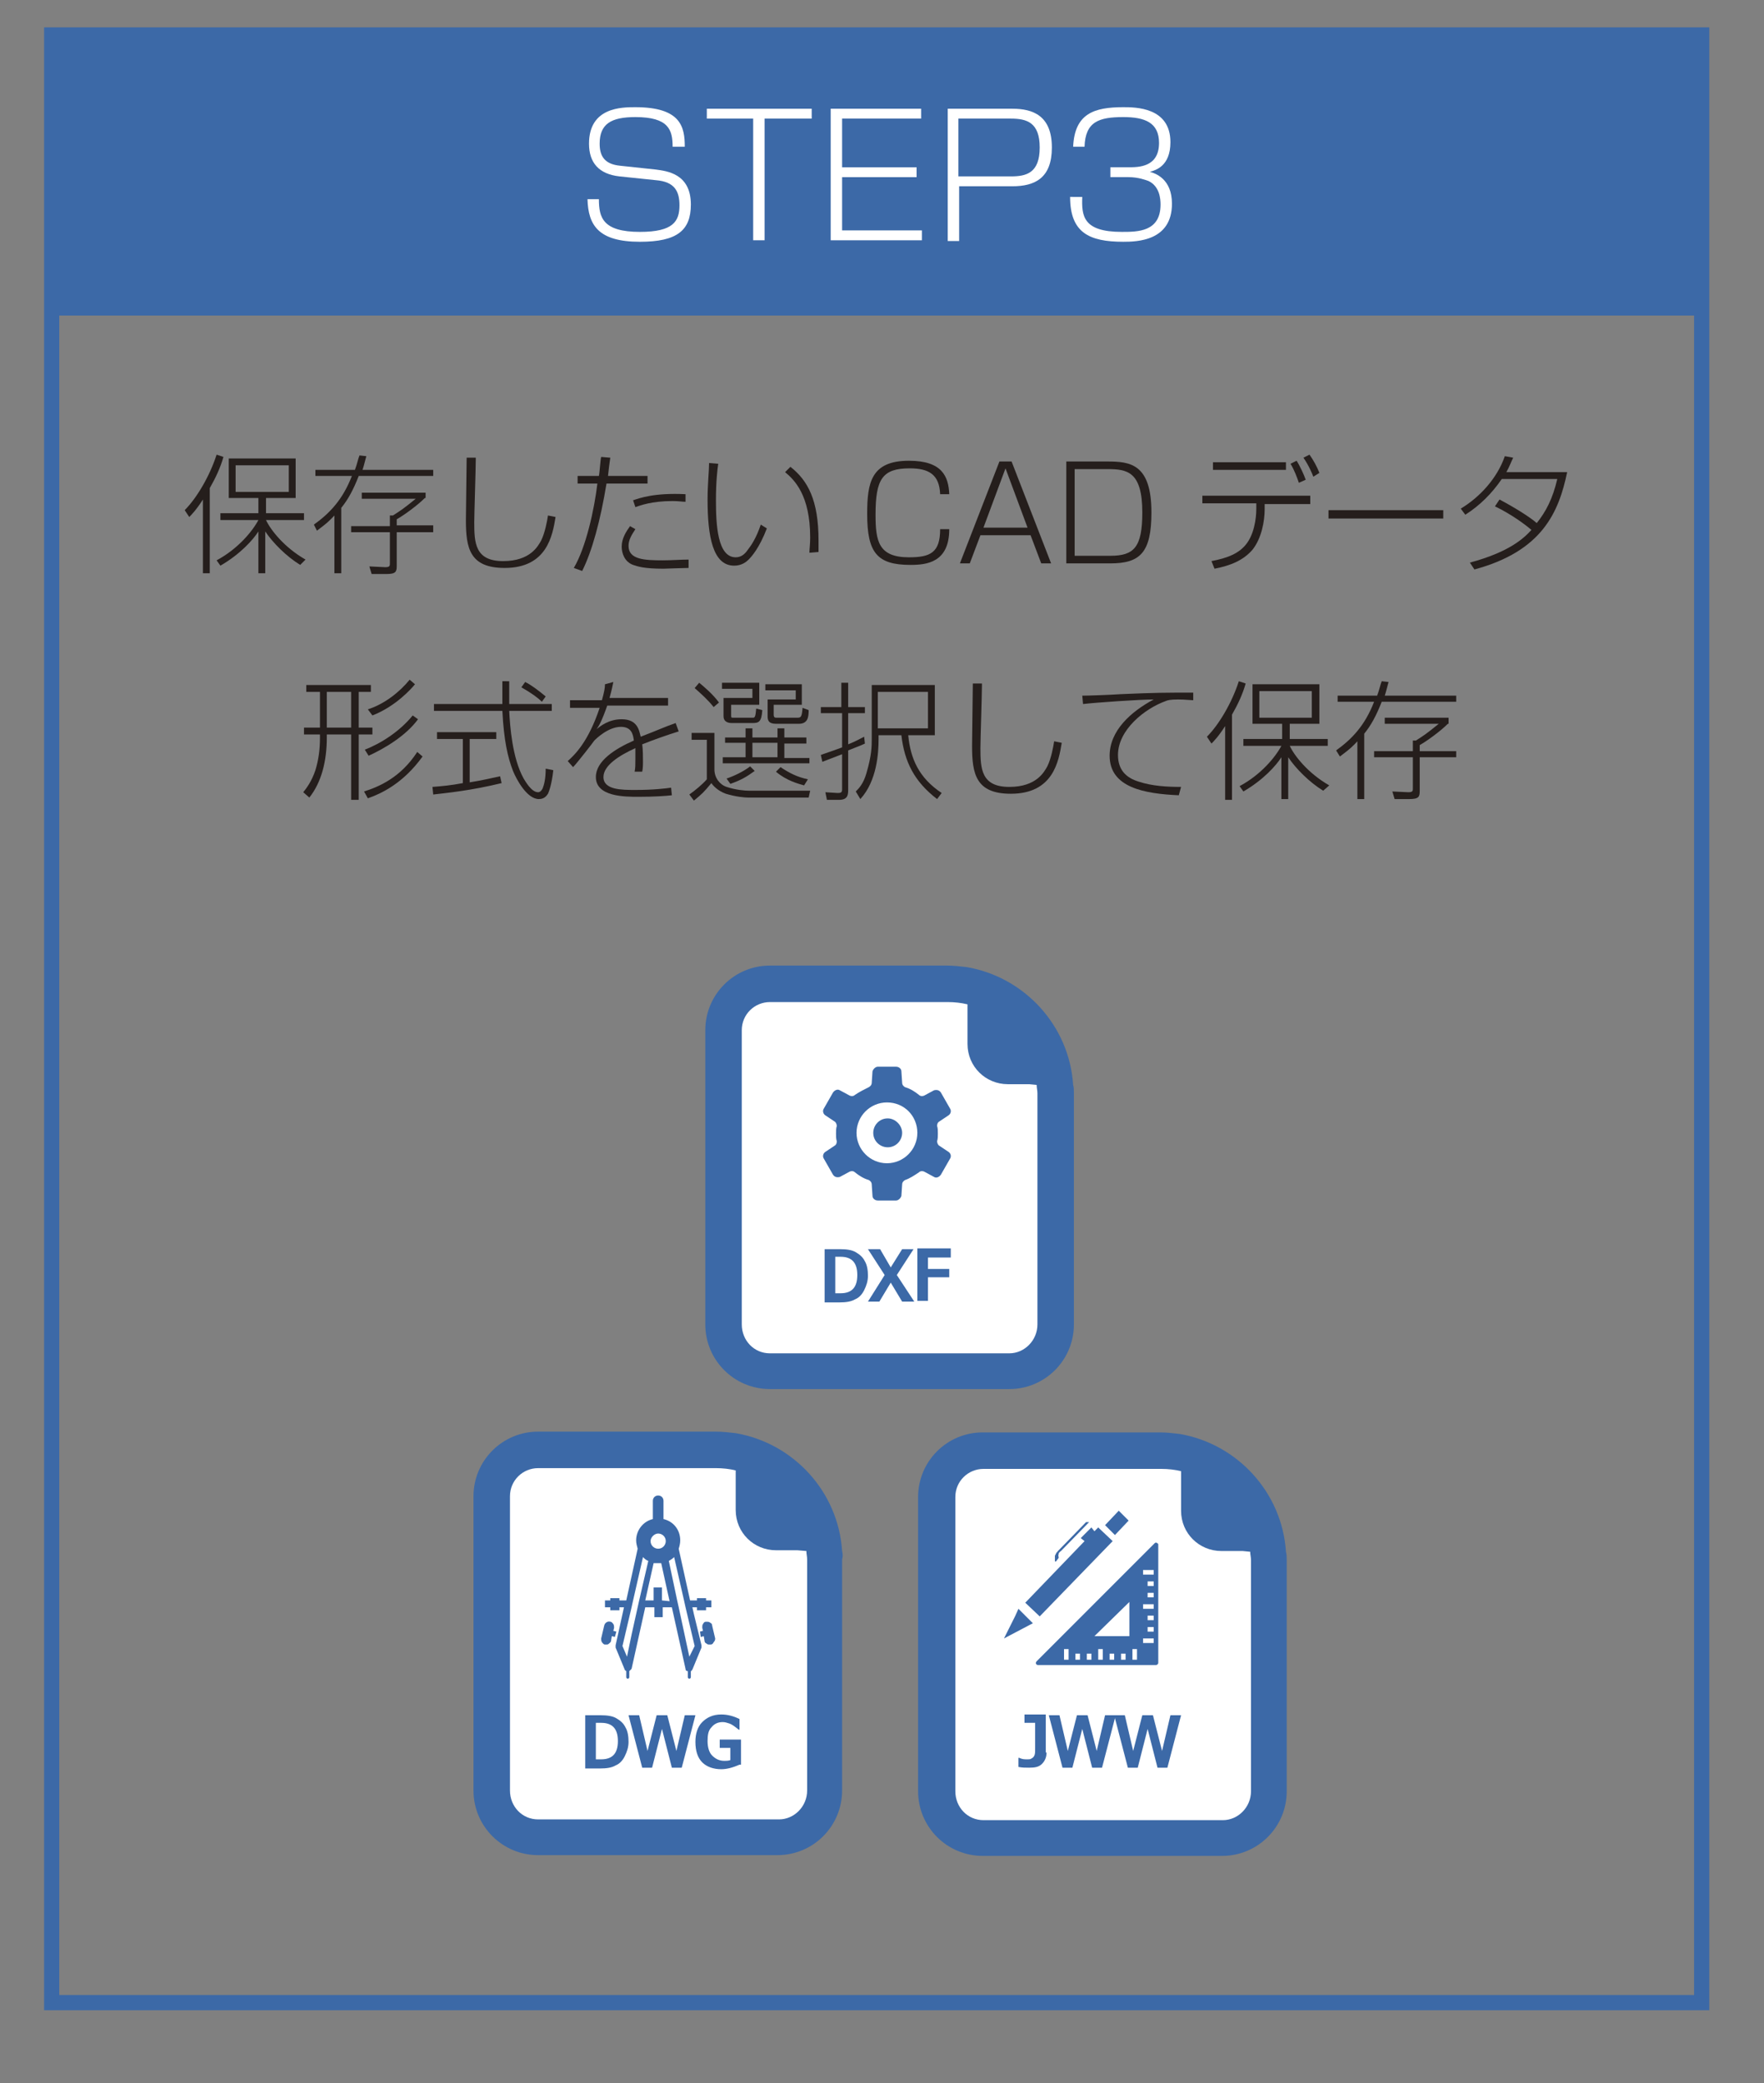 <?xml version="1.0" encoding="utf-8"?>
<!-- Generator: Adobe Illustrator 22.0.1, SVG Export Plug-In . SVG Version: 6.00 Build 0)  -->
<svg version="1.1" id="レイヤー_1" xmlns="http://www.w3.org/2000/svg" xmlns:xlink="http://www.w3.org/1999/xlink" x="0px"
	 y="0px" viewBox="0 0 232.1 274" style="enable-background:new 0 0 232.1 274;" xml:space="preserve">
<rect x="0" y="0" width="232.1" height="274" fill="#808080" stroke="none"/>
<style type="text/css">
	.st0{fill:#251E1C;}
	.st1{fill:#3C69A7;}
	.st2{fill:#FFFFFF;}
	.st3{fill:none;stroke:#3C69A7;stroke-width:2;}
</style>
<g>
	<g>
		<g>
			<path class="st0" d="M27.6,75.4h-0.9v-9.7c-0.9,1.4-1.5,2-1.8,2.3l-0.6-0.9c1.6-1.6,3.3-4.5,4.2-7.3l0.9,0.3
				c-0.4,1.4-1,2.7-1.8,4.1V75.4z M39.5,74.3c-1.8-1.1-3.6-2.9-4.6-4.4v5.5H34v-5.5c-0.7,1.1-2.4,3-5,4.5l-0.5-0.7
				c2.8-1.5,4.7-3.8,5.5-5.3h-5v-0.9H34v-2h-3.9v-5.2h8.8v5.2H35v2h5v0.9h-5c0.6,1.3,2.4,3.6,5.2,5.2L39.5,74.3z M38,61.2H31v3.5H38
				V61.2z"/>
			<path class="st0" d="M57,61.8v0.8h-9.8c-0.7,1.8-1.4,3.1-2.3,4.2v8.6h-0.9v-7.6c-1,1.1-1.8,1.6-2.3,2L41.3,69
				c2.1-1.5,3.8-3.3,5-6.4h-4.8v-0.8h5.2c0.3-0.8,0.4-1.4,0.6-1.9l0.9,0.1c-0.2,0.7-0.3,1.2-0.5,1.8H57z M55.9,65.5
				c-1,1-2.8,2.3-3.7,2.8v0.8H57V70h-4.8v4.4c0,0.8-0.1,1.1-1.4,1.1h-1.9l-0.3-1l2.1,0.1c0.6,0,0.6-0.2,0.6-0.5V70h-5.1v-0.8h5.1
				v-1.4h0.4c1.1-0.7,1.4-0.9,3-2.2h-7.1v-0.8h8.4V65.5z"/>
			<path class="st0" d="M62.6,60.4c0,1.3-0.2,7.2-0.2,8.3c0,2.7,0.1,5.1,3.8,5.1c3.6,0,4.6-2,5-2.7c0.5-1,0.8-2.6,0.9-3.3l1,0.2
				c-0.4,2.4-1.1,6.7-6.7,6.7c-4.6,0-5.1-2.6-5.1-6.3c0-1.3,0.1-7,0.1-8.2H62.6z"/>
			<path class="st0" d="M80.3,60.2c-0.1,0.7-0.2,1.4-0.3,2.4h5.2v1h-5.4c-0.8,4.9-1.9,8.9-3.2,11.5l-1.1-0.4
				c1.6-2.7,2.7-7.7,3.1-11.1H76v-1h2.8c0.1-0.4,0.2-2.2,0.3-2.5L80.3,60.2z M83.6,69.6c-0.6,0.9-0.9,1.5-0.9,2.2
				c0,1.8,2.1,1.9,4.5,1.9c1.2,0,2.4-0.1,3.4-0.1v1.1c-0.5,0-3.2,0.1-3.3,0.1c-2.6,0-3.4-0.3-4-0.5c-1.1-0.4-1.5-1.5-1.5-2.4
				c0-1.1,0.6-2,1.1-2.7L83.6,69.6z M90.2,66c-0.4,0-0.9-0.1-1.7-0.1c-2.8,0-4.3,0.6-4.9,0.8l-0.3-0.9c0.9-0.3,2.8-1,6.9-0.8V66z"/>
			<path class="st0" d="M94.5,61c-0.1,0.7-0.3,2.3-0.3,4.8c0,3.2,0.2,7.5,2.6,7.5c0.7,0,1.2-0.4,1.6-1c0.4-0.5,1.1-1.5,1.7-3.3
				l0.8,0.5c-1,2.6-2,3.7-2.4,4.1c-0.3,0.3-0.9,0.8-1.9,0.8c-2.8,0-3.5-3.8-3.5-8.7c0-2,0.2-3.8,0.2-4.8L94.5,61z M106.5,72.7
				c0-0.5,0.1-1.1,0.1-2c0-5.6-2.1-7.6-3.3-8.6l0.7-0.7c2.3,1.8,3.7,4.4,3.7,9.7c0,0.6,0,1,0,1.5L106.5,72.7z"/>
			<path class="st0" d="M123.7,65c-0.1-2.6-1.5-3.4-4-3.4c-3.6,0-4.5,1.4-4.5,6.1c0,3.5,0.4,5.6,4.4,5.6c2.8,0,4.1-0.6,4.1-3.7h1.2
				c0,4.4-3,4.7-5.1,4.7c-4.4,0-5.7-1.6-5.7-6.7c0-4.1,0.5-7,5.5-7c4.4,0,5.2,2.1,5.3,4.4H123.7z"/>
			<path class="st0" d="M129,70.4l-1.4,3.7h-1.3l5.2-13.4h1.6l5.2,13.4H137l-1.4-3.7H129z M135.2,69.4l-2.9-7.8l-2.9,7.8H135.2z"/>
			<path class="st0" d="M145.7,60.7c3,0,5.8,0.3,5.8,6.7c0,5.3-1.5,6.7-5.4,6.7h-5.8V60.7H145.7z M141.4,61.7v11.4h4.7
				c3.1,0,4.2-1.1,4.2-5.7c0-5.4-2-5.7-4.6-5.7H141.4z"/>
			<path class="st0" d="M172.4,65.3v1h-6V67c0,1.5-0.4,3.8-1.6,5.3c-1.2,1.4-2.9,2.1-5,2.5l-0.4-1c2.1-0.4,3.7-1,4.7-2.4
				c1.2-1.7,1.2-4.2,1.2-4.5l0-0.7h-7.1v-1H172.4z M169.2,60.8v1h-9.6v-1H169.2z M170.9,63.5c-0.2-0.6-0.6-1.7-1.1-2.5l0.8-0.4
				c0.4,0.6,1,1.9,1.2,2.5L170.9,63.5z M172.8,62.7c-0.1-0.3-0.6-1.5-1.3-2.5l0.8-0.4c0.5,0.7,1,1.6,1.3,2.4L172.8,62.7z"/>
			<path class="st0" d="M189.9,67.1v1.1h-15.1v-1.1H189.9z"/>
			<path class="st0" d="M197.3,65.7c1.9,1,4,2.3,4.9,3.1c1.2-1.5,2.1-3.2,2.7-5.8h-7.3c-1.3,1.9-2.9,3.5-4.8,4.7l-0.6-0.8
				c2.5-1.5,4.8-4,5.8-6.9l1.1,0.2c-0.3,0.6-0.5,1.2-0.9,1.9h8c-1.1,5.3-3.3,10.4-12.2,12.8l-0.6-0.9c5.2-1.4,7.1-3.2,8.1-4.3
				c-0.8-0.7-2.7-2.1-4.8-3.1L197.3,65.7z"/>
			<path class="st0" d="M43,96.6V97c0,3.1-0.7,5.9-2.3,7.9l-0.8-0.7c0.4-0.5,1.1-1.4,1.6-2.9c0.4-1.3,0.6-2.7,0.6-4.2v-0.5H40v-0.9
				h2.1V91h-1.8v-0.9h8.5V91h-1.6v4.7H49v0.9h-1.8v8.6h-1v-8.6H43z M46.3,91H43v4.7h3.2V91z M47.9,104.1c1.9-0.6,4.8-1.8,7-5.2
				l0.7,0.6c-2.6,3.6-5.5,4.9-7.2,5.5L47.9,104.1z M48,98.6c2.1-0.8,4.6-2.4,6.3-4.5l0.7,0.5c-1.6,2.2-4.5,3.9-6.5,4.8L48,98.6z
				 M48.4,93.3c2.2-0.7,4.2-2.3,5.5-3.9l0.7,0.6c-0.4,0.5-2.5,2.9-5.6,4.1L48.4,93.3z"/>
			<path class="st0" d="M66,103c-4.1,1-7.3,1.3-9,1.5l-0.1-1c1.3-0.1,2.4-0.2,4-0.5v-5.8h-3.4v-0.9h7.8v0.9h-3.5v5.7
				c1.9-0.3,3-0.6,4-0.8L66,103z M67,89.6c0,1.3,0,2.1,0,3h5.6v0.9H67c0.1,2,0.4,6.2,1.9,8.9c0.2,0.3,1,1.8,1.9,1.8
				c0.3,0,0.5-0.3,0.6-0.5c0.2-0.5,0.4-1.3,0.4-2.6l1,0.2c-0.2,1.9-0.6,2.9-0.7,3.1c-0.2,0.3-0.5,0.7-1.2,0.7c-1.6,0-3-2.7-3.4-3.7
				c-0.7-1.8-1.2-4-1.4-7.9h-9v-0.9h9c0-1.5,0-2.1,0-3H67z M71.3,92.3c-0.5-0.5-1.3-1.1-2.7-1.9l0.5-0.7c0.8,0.4,1.6,1,2.7,1.9
				L71.3,92.3z"/>
			<path class="st0" d="M80.7,89.7c-0.1,0.5-0.2,1-0.5,2.1h7.7v1h-8c-0.7,2-1.1,2.7-1.4,3.1c0.5-0.4,1.6-1.3,3.3-1.3
				c2.1,0,2.3,1.5,2.5,2.3c2.6-1,2.9-1.2,4.6-1.8l0.4,1.1c-1.6,0.5-3.3,1.1-4.8,1.7c0.1,0.7,0.1,1.8,0.1,2.4c0,0.2,0,0.7-0.1,1.2h-1
				c0.1-0.5,0.1-0.9,0.1-1.7c0-0.1,0-0.7,0-1.4c-2.2,1-4.2,2.3-4.2,3.8c0,1.7,2.4,1.7,4.2,1.7c2.4,0,4-0.2,4.7-0.3l0.1,1
				c-0.9,0.1-2.3,0.2-4.4,0.2c-1.8,0-5.6,0-5.6-2.6c0-2.1,2.5-3.7,5-4.8c-0.1-0.8-0.3-1.8-1.7-1.8c-1.7,0-3.3,1.6-3.5,1.8
				c-0.2,0.3-2.3,3-2.8,3.5l-0.7-0.8c0.9-0.8,2.7-2.5,4.2-7H75v-1h4.2c0.3-1.1,0.4-1.6,0.4-2.1L80.7,89.7z"/>
			<path class="st0" d="M94,96.3v4.9c0,1.1,0.7,2,1.6,2.3c1.2,0.4,2.4,0.5,3,0.5h8l-0.2,0.9h-8c-0.4,0-1.6-0.1-2.9-0.5
				c-1.1-0.4-1.7-1.1-1.9-1.4c-1,1.2-1.2,1.4-2.3,2.3l-0.6-0.8c0.7-0.5,1.7-1.3,2.3-2v-5.2H91v-0.9H94z M93.9,93
				c-0.8-1-1.6-1.7-2.5-2.5l0.6-0.7c0.6,0.5,1.8,1.5,2.6,2.6L93.9,93z M99.9,89.9v2.8h-3.7V94c0,0.4,0,0.4,0.3,0.4H99
				c0.3,0,0.4,0,0.5-1.2l0.8,0.2c-0.1,1.6-0.5,1.7-1.3,1.7h-2.7c-0.2,0-1.1,0-1.1-0.9v-2.4H99v-1.2H95v-0.8H99.9z M106.5,100.4H95.1
				v-0.8h3v-1.9h-2.7V97h2.7v-1.2H99V97h3.3v-1.2h0.9V97h2.9v0.8h-2.9v1.9h3.3V100.4z M95.6,102.4c0.9-0.3,2.2-0.9,3.1-1.6l0.6,0.6
				c-1.1,0.8-1.8,1.2-3.2,1.7L95.6,102.4z M102.4,97.7H99v1.9h3.3V97.7z M105.5,89.9v2.8h-3.7V94c0,0.4,0.2,0.4,0.4,0.4h2.7
				c0.5,0,0.6-0.1,0.7-1.3l0.8,0.3c0,0.9-0.1,1.8-1.3,1.8h-3c-1,0-1.1-0.5-1.1-1v-2.2h3.7v-1.2h-4v-0.8H105.5z M102.7,100.9
				c1.2,0.8,2.2,1.3,3.6,1.6l-0.5,0.8c-0.7-0.2-2.3-0.6-3.7-1.8L102.7,100.9z"/>
			<path class="st0" d="M113.8,97.8c-0.2,0.1-0.4,0.2-2.2,0.9v5.2c0,0.7-0.1,1.3-1.2,1.3h-1.6l-0.2-1l1.6,0.1c0.5,0,0.6-0.1,0.6-0.5
				v-4.6c-1.3,0.5-2.1,0.8-2.6,1l-0.2-0.9c0.5-0.2,1.2-0.4,2.8-1v-4.5H108v-0.8h2.7v-3.2h0.9v3.2h2.2v0.8h-2.2v4.1
				c1-0.4,1.5-0.7,2.1-1L113.8,97.8z M123,90.2v6.5h-3.5c0.3,3.1,1.4,5.6,4.4,7.6l-0.6,0.8c-3-2.3-4.3-4.9-4.7-8.4h-3v0.5
				c0,1.8-0.2,5.5-2.4,7.9l-0.6-1c0.4-0.4,1-1,1.4-2.4c0.7-2.4,0.7-3.5,0.7-4.6v-7H123z M122.1,91h-6.6v4.8h6.6V91z"/>
			<path class="st0" d="M129.2,90.1c0,1.3-0.2,7.2-0.2,8.3c0,2.7,0.1,5.1,3.8,5.1c3.6,0,4.6-2,5-2.7c0.5-1,0.8-2.6,0.9-3.3l1,0.2
				c-0.4,2.4-1.1,6.7-6.7,6.7c-4.6,0-5.1-2.6-5.1-6.3c0-1.3,0.1-7,0.1-8.2H129.2z"/>
			<path class="st0" d="M157,92.1c-1.4-0.1-1.6-0.1-2-0.1c-1,0-1.4,0.1-1.6,0.2c-2.8,1-6.3,3.8-6.3,7.1c0,2,1.1,3,2.7,3.5
				c1.8,0.6,3.8,0.7,5.6,0.7l-0.3,1.1c-4.5-0.2-9.1-1-9.1-5.2c0-3.3,2.8-5.8,5.8-7.4c-1.8,0-7.6,0.4-9.3,0.6l-0.1-1.1
				c0.7,0,3.7-0.1,5.1-0.2c4.6-0.2,5.8-0.2,9.5-0.2V92.1z"/>
			<path class="st0" d="M162.1,105.2h-0.9v-9.7c-0.9,1.4-1.5,2-1.8,2.3l-0.6-0.9c1.6-1.6,3.3-4.5,4.2-7.3l0.9,0.3
				c-0.4,1.4-1,2.7-1.8,4.1V105.2z M174.1,104c-1.8-1.1-3.6-2.9-4.6-4.4v5.5h-0.9v-5.5c-0.7,1.1-2.4,3-5,4.5l-0.5-0.7
				c2.8-1.5,4.7-3.8,5.5-5.3h-5v-0.9h5.1v-2h-3.9v-5.2h8.8v5.2h-3.9v2h5v0.9h-5c0.6,1.3,2.4,3.6,5.2,5.2L174.1,104z M172.6,90.9
				h-6.9v3.5h6.9V90.9z"/>
			<path class="st0" d="M191.6,91.5v0.8h-9.8c-0.7,1.8-1.4,3.1-2.3,4.2v8.6h-0.9v-7.6c-1,1.1-1.8,1.6-2.3,2l-0.5-0.8
				c2.1-1.5,3.8-3.3,5-6.4H176v-0.8h5.2c0.3-0.8,0.4-1.4,0.6-1.9l0.9,0.1c-0.2,0.7-0.3,1.2-0.5,1.8H191.6z M190.5,95.2
				c-1,1-2.8,2.3-3.7,2.8v0.8h4.8v0.8h-4.8v4.4c0,0.8-0.1,1.1-1.4,1.1h-1.9l-0.3-1l2.1,0.1c0.6,0,0.6-0.2,0.6-0.5v-4.1h-5.1v-0.8
				h5.1v-1.4h0.4c1.1-0.7,1.4-0.9,3-2.2h-7.1v-0.8h8.4V95.2z"/>
		</g>
	</g>
	<g>
		<g>
			<path class="st1" d="M141.2,142.7L141.2,142.7c-0.5-7.8-6.4-14.2-14-15.5c-0.9-0.1-1.7-0.2-2.6-0.2c0,0-0.1,0-0.1,0h-23.2
				c-4.7,0-8.5,3.8-8.5,8.5v38.7c0,4.7,3.8,8.5,8.5,8.5h31.5c4.7,0,8.5-3.8,8.5-8.5v-30.4C141.3,143.4,141.3,143,141.2,142.7z"/>
			<path class="st2" d="M136.4,142.7L136.4,142.7c0,0.4,0.1,0.7,0.1,1.1v30.4c0,2.1-1.7,3.8-3.7,3.8h-31.5c-2.1,0-3.7-1.7-3.7-3.8
				v-38.7c0-2.1,1.7-3.7,3.7-3.7h23.4c0.9,0,1.8,0.1,2.6,0.3v5.2c0,3,2.4,5.3,5.3,5.3h2.8L136.4,142.7z"/>
			<g>
				<path class="st1" d="M108.5,171.2v-6.9h2c0.9,0,1.6,0.1,2.1,0.4c0.5,0.3,0.9,0.6,1.2,1.2c0.3,0.5,0.4,1.2,0.4,1.9
					c0,0.7-0.2,1.3-0.5,1.9c-0.3,0.6-0.7,1-1.2,1.2c-0.5,0.3-1.2,0.4-2,0.4H108.5z M109.9,165.4v4.7h0.7c1.5,0,2.2-0.8,2.2-2.4
					c0-1.6-0.7-2.4-2.2-2.4H109.9z"/>
				<path class="st1" d="M120.3,171.2h-1.6l-1.5-2.5l-1.5,2.5h-1.5l2.2-3.5l-2.2-3.4h1.6l1.4,2.4l1.5-2.4h1.5l-2.2,3.4L120.3,171.2z
					"/>
				<path class="st1" d="M125.1,165.4h-3v1.5h2.8v1.1h-2.8v3.1h-1.4v-6.9h4.4V165.4z"/>
			</g>
			<g>
				<path class="st1" d="M116.8,147.1c-1.1,0-1.9,0.9-1.9,1.9c0,1.1,0.9,1.9,1.9,1.9c1.1,0,1.9-0.9,1.9-1.9
					C118.7,148,117.8,147.1,116.8,147.1z"/>
				<path class="st1" d="M124.8,151.5l-1.2-0.8c-0.2-0.1-0.3-0.4-0.3-0.6c0.1-0.3,0.1-0.7,0.1-1c0-0.4,0-0.7-0.1-1
					c0-0.3,0.1-0.5,0.3-0.6l1.2-0.8c0.3-0.2,0.4-0.6,0.2-0.9l-1.2-2.1c-0.2-0.3-0.5-0.4-0.9-0.3l-1.3,0.7c-0.2,0.1-0.5,0.1-0.7-0.1
					c-0.5-0.4-1.1-0.8-1.8-1c-0.2-0.1-0.4-0.3-0.4-0.6l-0.1-1.5c0-0.3-0.3-0.6-0.7-0.6h-2.4c-0.3,0-0.6,0.3-0.7,0.6l-0.1,1.5
					c0,0.3-0.2,0.5-0.4,0.6c-0.6,0.3-1.2,0.6-1.8,1c-0.2,0.2-0.5,0.2-0.7,0.1l-1.3-0.7c-0.3-0.2-0.7,0-0.9,0.3l-1.2,2.1
					c-0.2,0.3-0.1,0.7,0.2,0.9l1.2,0.8c0.2,0.1,0.3,0.4,0.3,0.6c-0.1,0.3-0.1,0.7-0.1,1c0,0.3,0,0.7,0.1,1c0,0.3-0.1,0.5-0.3,0.6
					l-1.2,0.8c-0.3,0.2-0.4,0.6-0.2,0.9l1.2,2.1c0.2,0.3,0.5,0.4,0.9,0.3l1.3-0.7c0.2-0.1,0.5-0.1,0.7,0.1c0.5,0.4,1.1,0.8,1.8,1
					c0.2,0.1,0.4,0.3,0.4,0.6l0.1,1.5c0,0.3,0.3,0.6,0.7,0.6h2.4c0.3,0,0.6-0.3,0.7-0.6l0.1-1.5c0-0.3,0.2-0.5,0.4-0.6
					c0.6-0.2,1.2-0.6,1.8-1c0.2-0.2,0.5-0.2,0.7-0.1l1.3,0.7c0.3,0.2,0.7,0,0.9-0.3l1.2-2.1C125.2,152.1,125.1,151.7,124.8,151.5z
					 M120.7,149c0,2.2-1.8,4-4,4c-2.2,0-4-1.8-4-4c0-2.2,1.8-4,4-4C119,145,120.7,146.8,120.7,149z"/>
			</g>
		</g>
		<g>
			<g>
				<path class="st1" d="M110.8,204L110.8,204c-0.5-7.8-6.4-14.2-14-15.5c-0.9-0.1-1.7-0.2-2.6-0.2c0,0-0.1,0-0.1,0H70.8
					c-4.7,0-8.5,3.8-8.5,8.5v38.7c0,4.7,3.8,8.5,8.5,8.5h31.5c4.7,0,8.5-3.8,8.5-8.5v-30.4C110.9,204.8,110.9,204.4,110.8,204z"/>
				<path class="st2" d="M106.1,204L106.1,204c0,0.4,0.1,0.7,0.1,1.1v30.4c0,2.1-1.7,3.8-3.7,3.8H70.8c-2.1,0-3.7-1.7-3.7-3.8v-38.7
					c0-2.1,1.7-3.7,3.7-3.7h23.4c0.9,0,1.8,0.1,2.6,0.3v5.2c0,3,2.4,5.3,5.3,5.3h2.8L106.1,204z"/>
				<g>
					<path class="st1" d="M77,232.5v-6.9h2c0.9,0,1.6,0.1,2.1,0.4c0.5,0.3,0.9,0.6,1.2,1.2c0.3,0.5,0.4,1.2,0.4,1.9
						c0,0.7-0.2,1.3-0.5,1.9c-0.3,0.6-0.7,1-1.2,1.2c-0.5,0.3-1.2,0.4-2,0.4H77z M78.4,226.7v4.7h0.7c1.5,0,2.2-0.8,2.2-2.4
						c0-1.6-0.7-2.4-2.2-2.4H78.4z"/>
					<path class="st1" d="M91.5,225.6l-1.8,6.9h-1.3l-1.3-5.1l-1.3,5.1h-1.3l-1.8-6.9h1.4l1.1,4.7l1.2-4.7h1.4l1.2,4.7l1.1-4.7H91.5
						z"/>
					<path class="st1" d="M97.3,232.1c-0.9,0.4-1.7,0.6-2.4,0.6c-1,0-1.9-0.3-2.5-0.9s-0.9-1.5-0.9-2.7c0-1.1,0.3-2,0.9-2.6
						c0.6-0.6,1.4-1,2.5-1c0.8,0,1.6,0.2,2.4,0.6v1.4h-0.1c-0.5-0.4-0.9-0.7-1.2-0.8c-0.3-0.1-0.6-0.2-0.9-0.2
						c-0.6,0-1.1,0.2-1.5,0.7c-0.4,0.4-0.5,1-0.5,1.8c0,0.8,0.2,1.5,0.6,1.9c0.4,0.4,0.9,0.7,1.6,0.7c0.3,0,0.5,0,0.8-0.1v-1.6h-1.4
						v-1.1h2.8V232.1z"/>
				</g>
				<g>
					<path class="st1" d="M81.1,214.6l-0.4-0.1l0,0l0.1-0.4c0-0.2,0-0.3-0.1-0.5c-0.1-0.1-0.2-0.3-0.4-0.3c-0.3-0.1-0.7,0.1-0.8,0.5
						l-0.4,1.7c0,0.2,0,0.3,0.1,0.5c0.1,0.1,0.2,0.3,0.4,0.3c0.1,0,0.1,0,0.2,0c0.1,0,0.2,0,0.3-0.1c0.1-0.1,0.3-0.2,0.3-0.4
						l0.1-0.6l0.4,0.1L81.1,214.6z"/>
					<path class="st1" d="M91.3,212.3l-0.2-0.9h0.6v0.4v0v0h1.2v-0.4h0.7v-0.9h-0.7v-0.3h-1.2v0.3h-0.9l-1.5-6.8
						c0.1-0.3,0.2-0.7,0.2-1.1c0-1.4-0.9-2.5-2.2-2.8h0v-2.4c0-0.4-0.3-0.7-0.7-0.7c-0.4,0-0.7,0.3-0.7,0.7v2.4h0
						c-1.3,0.3-2.2,1.5-2.2,2.8c0,0.4,0.1,0.7,0.2,1.1l-1.5,6.8h-0.9v-0.3h-1.2v0.3h-0.7v0.9h0.7v0.4h1.2v-0.4H82l0.1,0l-1.1,5
						c0,0.1,0,0.2,0,0.3l1.2,2.9c0,0.1,0.1,0.1,0.2,0.2l0,0l0,0.8c0,0.1,0.1,0.2,0.2,0.2c0.1,0,0.2-0.1,0.2-0.2v-0.8l0,0
						c0.1-0.1,0.2-0.2,0.3-0.3l1.8-8.1h1.2v1.3h1.1v-1.3h1.2l1.8,8.1c0,0.2,0.1,0.3,0.3,0.3l0,0v0.8c0,0.1,0.1,0.2,0.2,0.2
						c0.1,0,0.2-0.1,0.2-0.2v-0.8l0,0c0.1,0,0.1-0.1,0.2-0.2l1.2-2.9c0-0.1,0-0.2,0-0.3L91.3,212.3z M86.6,201.7c0.5,0,1,0.4,1,1
						c0,0.5-0.4,1-1,1c-0.5,0-1-0.4-1-1C85.6,202.2,86.1,201.7,86.6,201.7z M84.1,210.5l-0.2,0.9l-0.8,3.6l-0.6,2.9l-0.6-1.4
						l1.2-5.1l0.2-0.9l1.3-5.7c0.2,0.2,0.4,0.4,0.7,0.5L84.1,210.5z M87.1,210.5v-1.7h-1.1v1.7h-0.9l-0.2,0l1.1-4.9
						c0.2,0,0.3,0,0.5,0c0.2,0,0.4,0,0.5,0l0.9,4.1l0.2,0.9L87.1,210.5L87.1,210.5z M91,217.3l-0.3,0.6l-1.4-6.5l-0.2-0.9l-1.1-5.2
						c0.2-0.1,0.5-0.3,0.7-0.5l1.3,5.7l0.2,0.9l1.2,5.1L91,217.3z"/>
					<path class="st1" d="M94.1,215.5l-0.4-1.7c0-0.2-0.1-0.3-0.3-0.4c-0.1-0.1-0.3-0.1-0.5-0.1c-0.2,0-0.3,0.1-0.4,0.3
						c-0.1,0.1-0.1,0.3-0.1,0.5l0.1,0.4l0,0l-0.4,0.1l0,0l0,0l0.1,0.7l0,0l0.4-0.1l0.1,0.6c0,0.2,0.1,0.3,0.3,0.4
						c0.1,0.1,0.2,0.1,0.3,0.1c0.1,0,0.1,0,0.2,0c0.2,0,0.3-0.1,0.4-0.3C94.1,215.8,94.1,215.6,94.1,215.5z"/>
				</g>
			</g>
			<g>
				<path class="st1" d="M169.2,204.1L169.2,204.1c-0.5-7.8-6.4-14.2-14-15.5c-0.9-0.1-1.7-0.2-2.6-0.2c0,0-0.1,0-0.1,0h-23.2
					c-4.7,0-8.5,3.8-8.5,8.5v38.7c0,4.7,3.8,8.5,8.5,8.5h31.5c4.7,0,8.5-3.8,8.5-8.5v-30.4C169.3,204.8,169.3,204.5,169.2,204.1z"/>
				<path class="st2" d="M164.5,204.1L164.5,204.1c0,0.4,0.1,0.7,0.1,1.1v30.4c0,2.1-1.7,3.8-3.7,3.8h-31.5c-2.1,0-3.7-1.7-3.7-3.8
					v-38.7c0-2.1,1.7-3.7,3.7-3.7h23.4c0.9,0,1.8,0.1,2.6,0.3v5.2c0,3,2.4,5.3,5.3,5.3h2.8L164.5,204.1z"/>
				<g>
					<path class="st1" d="M137.7,230.5c0,0.6-0.2,1.1-0.6,1.5c-0.4,0.4-0.9,0.5-1.7,0.5c-0.5,0-0.9,0-1.4-0.1v-1.2h0.1
						c0.4,0.2,0.7,0.2,1,0.2c0.3,0,0.5,0,0.6-0.1c0.2-0.1,0.3-0.2,0.4-0.4c0.1-0.2,0.1-0.5,0.1-1.1v-3.2h-1.4v-1.1h2.8V230.5z"/>
					<path class="st1" d="M146.8,225.6l-1.8,6.9h-1.3l-1.3-5.1l-1.3,5.1h-1.3l-1.8-6.9h1.4l1.1,4.7l1.2-4.7h1.4l1.2,4.7l1.1-4.7
						H146.8z"/>
					<path class="st1" d="M155.4,225.6l-1.8,6.9h-1.3l-1.3-5.1l-1.3,5.1h-1.3l-1.8-6.9h1.4l1.1,4.7l1.2-4.7h1.4l1.2,4.7l1.1-4.7
						H155.4z"/>
				</g>
				<g>
					<path class="st1" d="M152.3,203C152.3,203,152.3,203,152.3,203C152.3,203,152.3,203,152.3,203c-0.1-0.1-0.1-0.1-0.2-0.1
						c0,0,0,0,0,0c0,0,0,0,0,0c-0.1,0-0.1,0-0.2,0.1l-15.5,15.5c-0.2,0.2-0.1,0.5,0.2,0.5l15.5,0c0.1,0,0.3-0.1,0.3-0.3l0-15.5
						C152.4,203.1,152.4,203,152.3,203z M151.8,216.1l-1.4,0l0-0.6l1.4,0L151.8,216.1L151.8,216.1L151.8,216.1z M151.8,209.5l0,0.6
						l-0.8,0l0-0.6L151.8,209.5z M151.8,208l0,0.6l-0.8,0l0-0.6L151.8,208z M151.8,206.5l0,0.6l-1.4,0l0-0.6L151.8,206.5z
						 M151.8,214.6l-0.8,0l0-0.6l0.8,0L151.8,214.6L151.8,214.6z M151.8,213.1l-0.8,0l0-0.6l0.8,0L151.8,213.1L151.8,213.1z
						 M151.8,211.6l-1.4,0l0-0.6l1.4,0L151.8,211.6L151.8,211.6z M149.6,218.3l-0.6,0l0-1.4l0.6,0L149.6,218.3L149.6,218.3z
						 M148.6,215.2l-2.7,0l-1.9,0l4.6-4.5L148.6,215.2L148.6,215.2z M148.1,217.5l0,0.8l-0.6,0l0-0.8L148.1,217.5z M146.6,217.5
						l0,0.8l-0.6,0l0-0.8L146.6,217.5z M145.1,216.9l0,1.4l-0.6,0l0-1.4L145.1,216.9z M143.6,217.5l0,0.8l-0.6,0l0-0.8L143.6,217.5z
						 M142.1,217.5l0,0.8l-0.6,0l0-0.8L142.1,217.5z M140.6,216.9l0,1.4l-0.6,0l0-1.4L140.6,216.9z"/>
				</g>
				<g>
					<polygon class="st1" points="146.7,201.9 146.7,201.9 146.7,201.9 146.7,201.9 148.5,200 147.2,198.7 145.4,200.6 					"/>
					<polygon class="st1" points="134,211.6 134,211.6 134,211.6 133.6,212.5 132.1,215.5 135.9,213.5 135.9,213.5 135.9,213.5 
						135.7,213.3 135,212.6 					"/>
					<polygon class="st1" points="142.7,202.7 134.9,210.8 136.8,212.6 146.4,202.7 144.5,200.9 144,201.4 143.6,200.9 142.2,202.3 
						142.2,202.3 142.2,202.3 142.2,202.3 					"/>
					<path class="st1" d="M142.9,200.2L142.9,200.2L142.9,200.2L142.9,200.2l-3.7,3.8c-0.1,0.1-0.1,0.2-0.2,0.2c0,0,0,0,0,0
						c0,0.1-0.1,0.2-0.1,0.2c0,0,0,0,0,0c0,0.1-0.1,0.2-0.1,0.2c0,0,0,0,0,0c0,0.1,0,0.3,0,0.4c0,0,0,0,0,0c0,0.1,0,0.1,0,0.1
						c0,0,0,0,0,0.1c0,0,0,0.1,0,0.1c0,0,0,0,0,0c0,0,0,0.1,0.1,0.1l0,0c0,0,0,0,0,0l0.1-0.1l0.3-0.4c0-0.2-0.1-0.3,0-0.5
						c0,0,0,0,0,0c0-0.1,0-0.2,0.1-0.2c0,0,0,0,0,0c0-0.1,0.1-0.1,0.2-0.2l3.7-3.8l0,0l0,0l0,0L142.9,200.2z"/>
				</g>
			</g>
		</g>
	</g>
	<rect x="6.7" y="4.6" class="st1" width="217.2" height="36.9"/>
	<g>
		<path class="st2" d="M88.5,19.3c0-2.2-0.5-3.9-4.9-3.9c-3.2,0-4.7,0.9-4.7,3.5c0,1.7,0.7,2.7,2.7,2.9l4.7,0.5
			c1.4,0.2,4.6,0.5,4.6,4.6c0,3.4-1.8,4.9-6.7,4.9c-5.5,0-6.8-2.2-6.9-5.6h1.5c0,2.4,0.5,4.3,5.4,4.3c4.4,0,5.2-1.4,5.2-3.5
			c0-1.8-0.6-3.1-3.1-3.3l-4.8-0.5c-2.7-0.3-4-1.8-4-4.3c0-4.8,4.3-4.8,6.1-4.8c6,0,6.5,2.6,6.5,5.2H88.5z"/>
		<path class="st2" d="M106.8,14.3v1.3h-6.2v16h-1.5v-16H93v-1.3H106.8z"/>
		<path class="st2" d="M121.2,14.3v1.3h-10.4V22h9.8v1.3h-9.8v7h10.5v1.3h-12V14.3H121.2z"/>
		<path class="st2" d="M133.2,14.3c2.7,0,5.2,0.9,5.2,5.1c0,4-2.2,5.1-5.2,5.1h-7v7.2h-1.5V14.3H133.2z M126.1,15.6v7.6h6.9
			c2,0,3.8-0.4,3.8-3.8c0-3.3-1.7-3.8-3.8-3.8H126.1z"/>
		<path class="st2" d="M142.4,25.9c-0.1,2.5,0.1,4.6,5.2,4.6c2.1,0,5.1,0,5.1-3.6c0-0.7-0.1-2.4-1.6-3.1c-0.3-0.1-1.3-0.5-2.6-0.5
			h-2.4v-1.3h2.4c1.3,0,4,0,4-3.2c0-2.7-1.9-3.4-4.7-3.4c-3.2,0-5,0.6-5.1,3.9h-1.5c0.2-4.4,2.8-5.2,6.6-5.2c1.6,0,6.2,0,6.2,4.6
			c0,3.2-2,3.7-2.7,3.9c0.7,0.2,2.9,0.9,2.9,4.2c0,4.9-4.6,5-6.4,5c-4.5,0-7-1.2-7-5.9H142.4z"/>
	</g>
</g>
<rect x="6.8" y="4.6" class="st3" width="217.1" height="258.8"/>
</svg>
